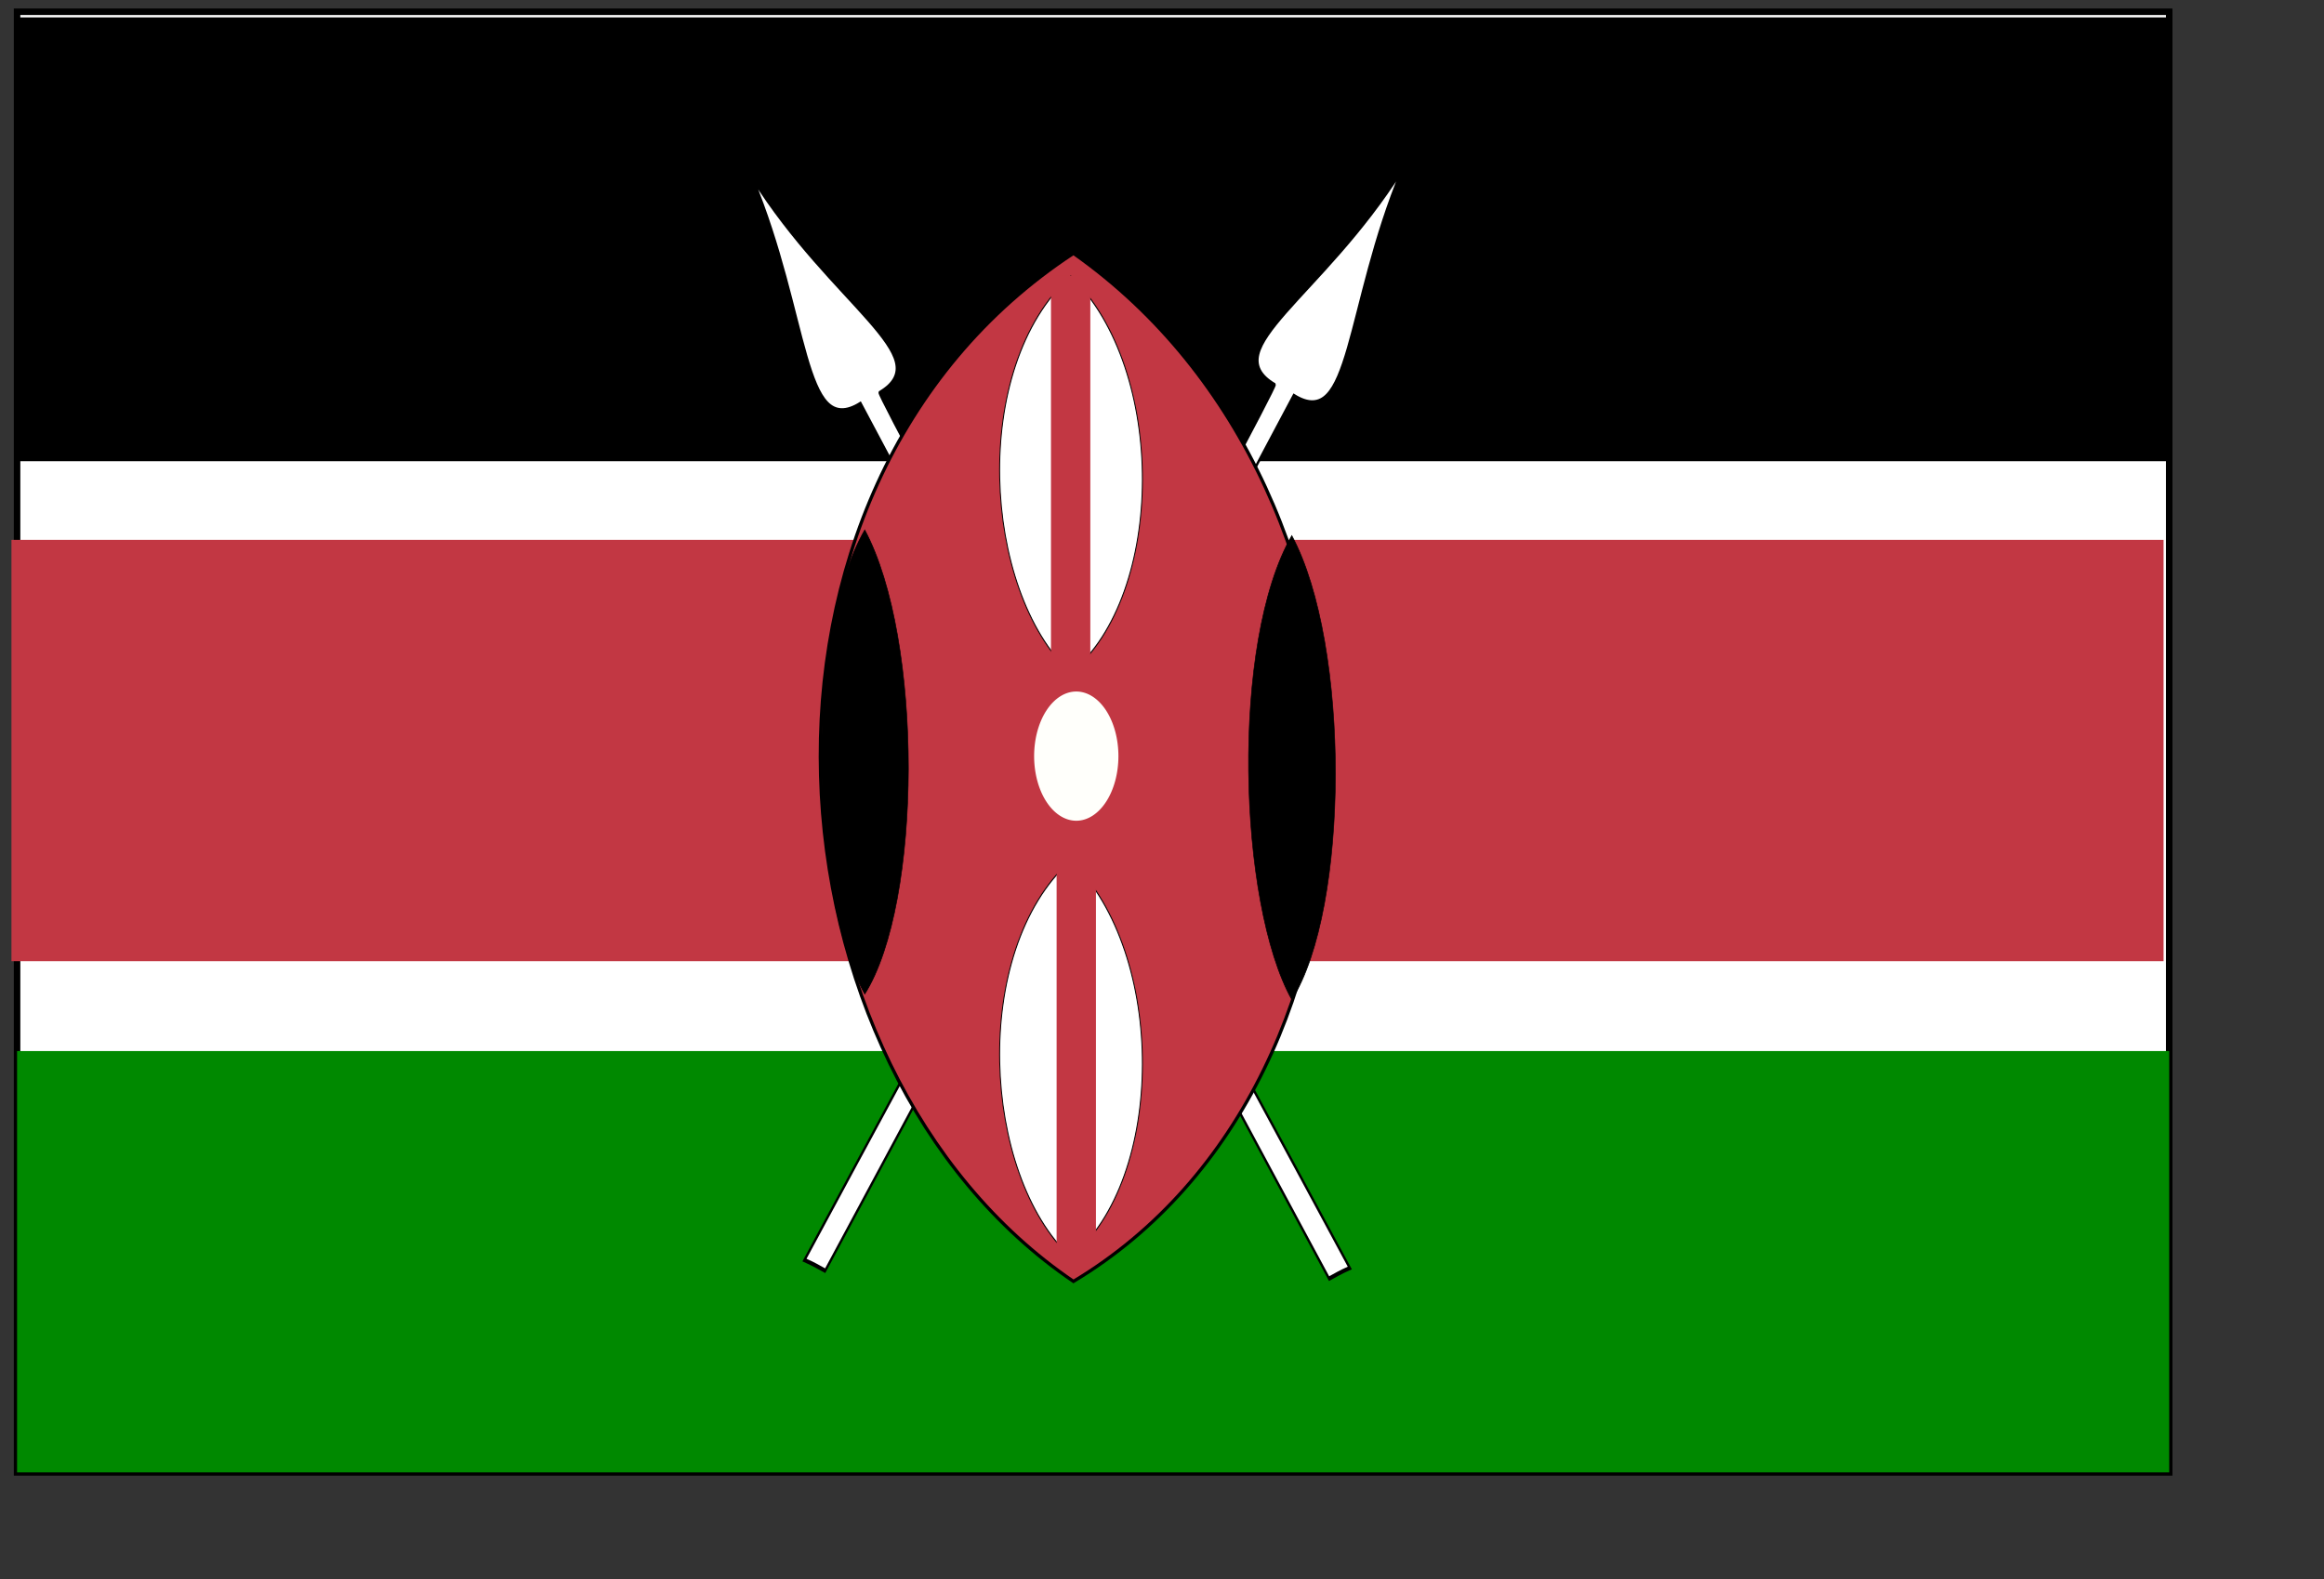 <?xml version="1.0" encoding="UTF-8" standalone="no"?>
<!DOCTYPE svg PUBLIC "-//W3C//DTD SVG 20010904//EN"
"http://www.w3.org/TR/2001/REC-SVG-20010904/DTD/svg10.dtd">
<!-- Created with Sodipodi ("http://www.sodipodi.com/") -->
<svg
   id="svg548"
   sodipodi:version="0.32"
   width="206mm"
   height="140mm"
   sodipodi:docbase="/home/cschalle/sodipodi-flags/nations/"
   sodipodi:docname="/home/cschalle/sodipodi-flags/nations/kenya.svg"
   xmlns="http://www.w3.org/2000/svg"
   xmlns:sodipodi="http://sodipodi.sourceforge.net/DTD/sodipodi-0.dtd"
   xmlns:xlink="http://www.w3.org/1999/xlink">
  <rect width="100%" height="100%" fill="#333333" stroke="none"/>
  <defs
     id="defs550" />
  <sodipodi:namedview
     id="base" />
  <g
     id="g565"
     transform="matrix(2.908,0,0,2.908,-668.219,-1173.815)">
    <rect
       style="font-size:12;fill:#ffffff;fill-rule:evenodd;stroke-width:0.75;fill-opacity:1;stroke:#000000;stroke-opacity:1;stroke-dasharray:none;"
       id="rect551"
       width="247.937"
       height="168.312"
       x="231.753"
       y="405.007" />
    <rect
       style="font-size:12;fill:#008900;fill-rule:evenodd;stroke-width:1pt;fill-opacity:1;"
       id="rect552"
       width="247.937"
       height="48.552"
       x="231.753"
       y="524.768" />
    <rect
       style="font-size:12;fill:#c23743;fill-rule:evenodd;stroke-width:1pt;fill-opacity:1;"
       id="rect553"
       width="247.937"
       height="48.552"
       x="231.106"
       y="465.858" />
    <rect
       style="font-size:12;fill:#000000;fill-rule:evenodd;stroke-width:1pt;fill-opacity:1;"
       id="rect554"
       width="247.937"
       height="51.141"
       x="231.753"
       y="405.654" />
    <path
       style="fill:#ffffff;fill-rule:evenodd;stroke:black;stroke-opacity:1;stroke-width:0.375;stroke-linejoin:miter;stroke-linecap:butt;fill-opacity:1;stroke-dasharray:none;"
       d="M 351.782 674.994 C 351.782 653.747 352.391 583.18 351.743 583.18 C 340.78 582.939 351.814 573.842 353.416 560.11 C 355.705 573.613 366.037 583.649 355.208 583.219 C 355.398 602.242 355.516 660.535 355.476 674.954 C 354.064 674.954 353.613 674.915 351.782 674.994 z "
       id="path565"
       sodipodi:nodetypes="cccccc"
       transform="matrix(0.64,0.344,-0.59,1.098,495.572,-313.304)" />
    <path
       style="fill:#ffffff;fill-rule:evenodd;stroke:black;stroke-opacity:1;stroke-width:0.375;stroke-linejoin:miter;stroke-linecap:butt;fill-opacity:1;stroke-dasharray:none;"
       d="M 351.782 674.994 C 351.782 653.747 352.391 583.18 351.743 583.18 C 340.78 582.939 351.814 573.842 353.416 560.11 C 355.705 573.613 366.037 583.649 355.208 583.219 C 355.398 602.242 355.516 660.535 355.476 674.954 C 354.064 674.954 353.613 674.915 351.782 674.994 z "
       id="path568"
       sodipodi:nodetypes="cccccc"
       transform="matrix(-0.64,0.344,0.59,1.098,212.186,-312.389)" />
    <path
       style="fill:#c23743;fill-rule:evenodd;stroke:#000000;stroke-opacity:1;stroke-width:0.375;stroke-linejoin:miter;stroke-linecap:butt;fill-opacity:1;stroke-dasharray:none;"
       d="M 353.456 433.49 C 392.945 461.327 392.297 528.651 353.456 551.957 C 317.204 527.357 312.025 460.679 353.456 433.49 z "
       id="path555"
       sodipodi:nodetypes="ccc"
       transform="translate(0,-0.647)" />
    <path
       sodipodi:type="arc"
       style="fill-rule:evenodd;stroke:none;fill:#fffffb;fill-opacity:1;stroke-opacity:1;stroke-width:1pt;stroke-linejoin:miter;stroke-linecap:butt;"
       id="path557"
       d="M 359.929 494.666 A 4.855 7.445 0 1 0 350.219,494.666 A 4.855 7.445 0 1 0 359.929 494.666 L 355.074 494.666 z"
       sodipodi:cx="355.074280"
       sodipodi:cy="494.665771"
       sodipodi:rx="4.855179"
       sodipodi:ry="7.444595"
       transform="translate(-1.295,-3.884)" />
    <path
       style="fill:#ffffff;fill-rule:evenodd;stroke:#000000;stroke-opacity:1;stroke-width:0.375;stroke-linejoin:miter;stroke-linecap:butt;fill-opacity:1;stroke-dasharray:none;"
       d="M 353.456 433.49 C 392.945 461.327 392.297 528.651 353.456 551.957 C 317.204 527.357 312.025 460.679 353.456 433.49 z "
       id="path558"
       sodipodi:nodetypes="ccc"
       transform="matrix(0.281,0,0,0.386,253.823,268.143)" />
    <path
       style="fill:#ffffff;fill-rule:evenodd;stroke:#000000;stroke-opacity:1;stroke-width:0.375;stroke-linejoin:miter;stroke-linecap:butt;fill-opacity:1;stroke-dasharray:none;"
       d="M 353.456 433.49 C 392.945 461.327 392.297 528.651 353.456 551.957 C 317.204 527.357 312.025 460.679 353.456 433.49 z "
       id="path559"
       sodipodi:nodetypes="ccc"
       transform="matrix(0.281,0,0,0.386,253.823,335.468)" />
    <rect
       style="font-size:12;fill:#c23743;fill-rule:evenodd;stroke-width:1pt;fill-opacity:1;"
       id="rect560"
       width="4.531"
       height="46.61"
       x="350.866"
       y="435.433" />
    <rect
       style="font-size:12;fill:#c23743;fill-rule:evenodd;stroke-width:1pt;fill-opacity:1;"
       id="rect561"
       width="4.531"
       height="46.61"
       x="351.514"
       y="502.11" />
    <path
       style="fill:#000000;fill-rule:evenodd;stroke:#000000;stroke-opacity:1;stroke-width:0.375;stroke-linejoin:miter;stroke-linecap:butt;fill-opacity:1;stroke-dasharray:none;"
       d="M 353.456 433.49 C 392.945 461.327 392.297 528.651 353.456 551.957 C 317.204 527.357 312.025 460.679 353.456 433.49 z "
       id="path562"
       sodipodi:nodetypes="ccc"
       transform="matrix(0.171,0,0,0.451,268.971,269.242)" />
    <path
       style="fill:#000000;fill-rule:evenodd;stroke:#000000;stroke-opacity:1;stroke-width:0.375;stroke-linejoin:miter;stroke-linecap:butt;fill-opacity:1;stroke-dasharray:none;"
       d="M 353.456 433.49 C 392.945 461.327 392.297 528.651 353.456 551.957 C 317.204 527.357 312.025 460.679 353.456 433.49 z "
       id="path563"
       sodipodi:nodetypes="ccc"
       transform="matrix(0.171,0,0,0.451,318.17,269.89)" />
  </g>

</svg>
